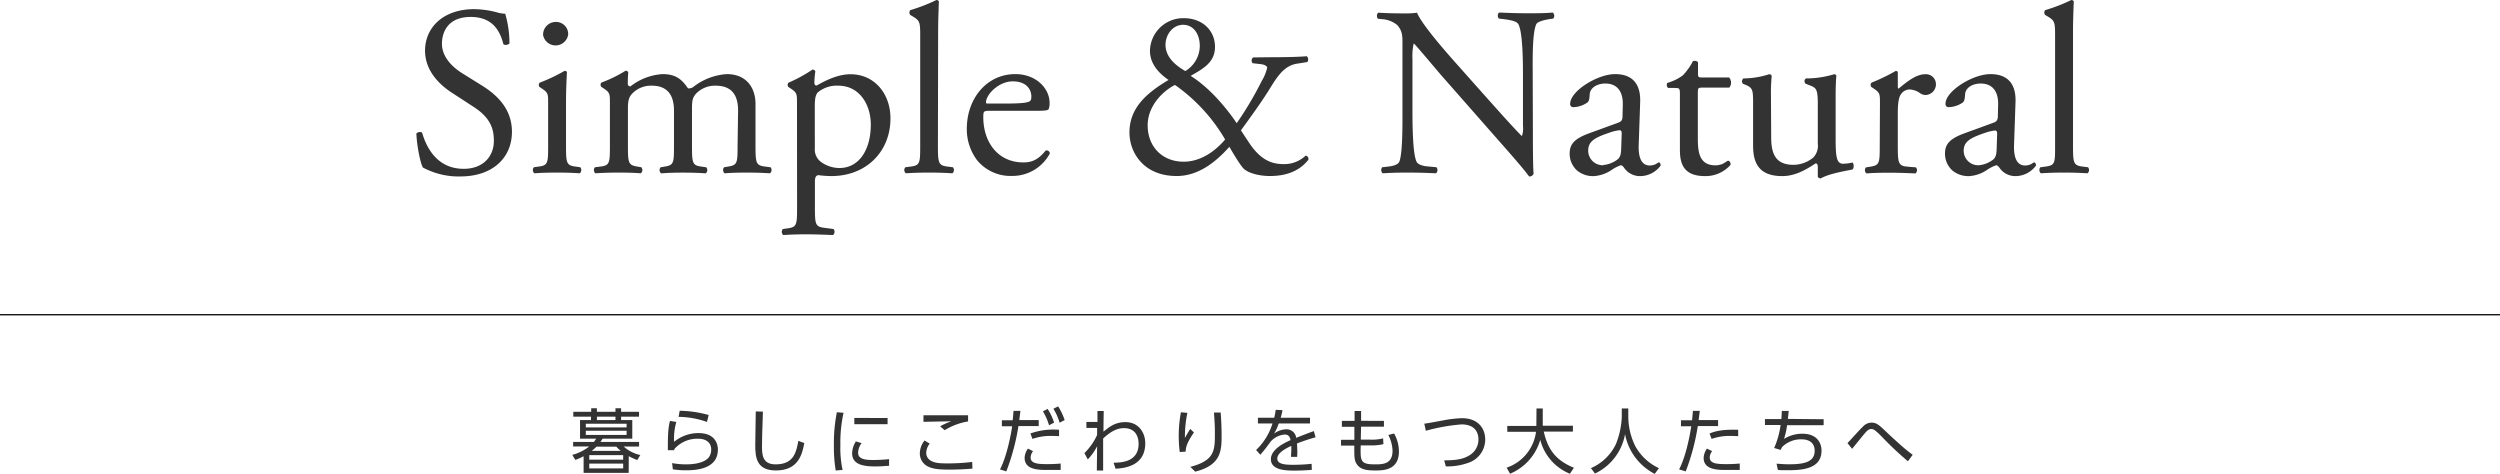 <svg xmlns="http://www.w3.org/2000/svg" width="590" height="111.85" viewBox="0 0 590 111.85"><title>top-kv</title><g id="9ce60fbb-49e4-445b-a866-bb17aebb8276" data-name="レイヤー 2"><g id="ad942b2f-417f-4e20-955a-77db1d69ec33" data-name="レイヤー 1"><path d="M108.69,41.64a17.73,17.73,0,0,1-8.89-2.11c-.68-1.25-1.42-5.3-1.54-8,.29-.4,1.14-.52,1.37-.17.85,2.9,3.19,8.48,9.8,8.48,4.78,0,7.12-3.13,7.12-6.55,0-2.5-.52-5.3-4.67-8l-5.42-3.53c-2.84-1.88-6.15-5.13-6.15-9.8,0-5.41,4.22-9.8,11.62-9.8a21.94,21.94,0,0,1,5.3.74,7.56,7.56,0,0,0,2,.34,24.67,24.67,0,0,1,1,7c-.23.34-1.14.52-1.43.17C118.08,7.69,116.55,4,111.08,4s-6.78,3.7-6.78,6.32c0,3.3,2.73,5.7,4.84,7l4.56,2.84c3.59,2.23,7.12,5.53,7.12,10.94C120.82,37.37,116.09,41.64,108.69,41.64Z" fill="#333"/><path d="M129.36,24.38c0-2.22,0-2.51-1.54-3.53l-.51-.34a.78.78,0,0,1,.06-1,40,40,0,0,0,5.87-2.79c.28,0,.51.11.56.34-.11,2-.22,4.73-.22,7.06V34.35c0,4.1.11,4.67,2.16,4.95l1.2.17a1,1,0,0,1-.12,1.43c-1.7-.12-3.36-.17-5.35-.17s-3.76.05-5.35.17a1,1,0,0,1-.12-1.43l1.2-.17c2.11-.28,2.16-.85,2.16-4.95Zm4.73-16.23a3,3,0,0,1-5.92.11,3,3,0,0,1,3.07-3.08A2.85,2.85,0,0,1,134.09,8.15Z" fill="#333"/><path d="M174.19,26.09c0-3.88-1.71-5.87-5.3-5.87a6.17,6.17,0,0,0-4.73,2c-.68.86-.85,1.43-.85,3.42v8.72c0,4.1.11,4.67,2.16,4.95l1.2.17a1,1,0,0,1-.11,1.43c-1.71-.12-3.36-.17-5.36-.17s-3.59.05-5.18.17a1,1,0,0,1-.12-1.43l1-.17c2.11-.34,2.16-.85,2.16-4.95V26.09c0-3.82-1.7-5.87-5.24-5.87a6.11,6.11,0,0,0-4.78,2.05c-.57.69-.85,1.43-.85,3.25v8.83c0,4.1.11,4.61,2.16,4.95l1,.17a1,1,0,0,1-.12,1.43c-1.54-.12-3.19-.17-5.18-.17s-3.76.05-5.53.17a1,1,0,0,1-.11-1.43l1.37-.17c2.1-.28,2.16-.85,2.16-4.95v-10c0-2.22,0-2.51-1.54-3.53l-.51-.34a.78.78,0,0,1,.06-1,31.58,31.58,0,0,0,5.69-2.79.66.66,0,0,1,.63.4c-.11,1.31-.11,2.16-.11,2.68a.59.59,0,0,0,.62.62,13.68,13.68,0,0,1,7.58-2.9c2.85,0,4.44,1,6,3.36a1.81,1.81,0,0,0,1.42-.46,14.31,14.31,0,0,1,7.75-2.9c4.55,0,6.77,3.13,6.77,7.06v9.8c0,4.1.12,4.67,2.17,4.95l1.37.17a1,1,0,0,1-.12,1.43c-1.88-.12-3.53-.17-5.52-.17s-3.59.05-5.19.17a1,1,0,0,1-.11-1.43l1-.17c2.11-.34,2.17-.85,2.17-4.95Z" fill="#333"/><path d="M188.09,24.38c0-2.22,0-2.51-1.54-3.53l-.51-.34a.79.79,0,0,1,.05-1,34.15,34.15,0,0,0,5.64-3.08.67.67,0,0,1,.69.4,24.32,24.32,0,0,0-.23,2.62c0,.4.11.74.51.74.74-.34,4.33-2.67,8-2.67,5.75,0,9.45,4.67,9.45,10.42,0,7.92-5.81,13.61-13.9,13.61a22.26,22.26,0,0,1-3.13-.22c-.51.11-.8.4-.8,1.59v6c0,4.05.12,4.56,2.17,4.84l2.22.29a1,1,0,0,1-.12,1.42c-2.73-.11-4.38-.17-6.38-.17s-3.75.06-5.35.17a1,1,0,0,1-.11-1.42l1.19-.17c2.11-.29,2.17-.86,2.17-5ZM192.3,35A3.66,3.66,0,0,0,194,38.39a7.48,7.48,0,0,0,4.1,1.26c4.67,0,7.41-4.33,7.41-10.26,0-4.56-2.57-9.17-7.69-9.17a7,7,0,0,0-4.84,1.6c-.52.62-.69,1.48-.69,3.36Z" fill="#333"/><path d="M221.35,34.35c0,4.1.12,4.67,2.17,4.95l1.36.17a1,1,0,0,1-.11,1.43c-1.88-.12-3.53-.17-5.53-.17s-3.76.05-5.46.17a1,1,0,0,1-.12-1.43L215,39.3c2.11-.28,2.17-.85,2.17-4.95V8.6c0-3.36-.06-3.7-1.77-4.73l-.57-.34a.88.88,0,0,1,0-1.14A39.75,39.75,0,0,0,221,0a.62.62,0,0,1,.57.34c-.05,1.71-.17,4.56-.17,7.06Z" fill="#333"/><path d="M233.6,26.15c-1.48,0-1.54.11-1.54,1.53,0,5.76,3.36,10.65,9.46,10.65,1.88,0,3.47-.56,5.24-2.79a.75.75,0,0,1,1,.69,10,10,0,0,1-8.94,5.29,10.22,10.22,0,0,1-8.26-3.75,12.11,12.11,0,0,1-2.39-7.41c0-7,4.61-12.87,11.45-12.87,4.89,0,8.08,3.36,8.08,6.78a3.66,3.66,0,0,1-.22,1.48c-.17.34-1,.4-3.36.4Zm3.53-1.71c4.21,0,5.47-.23,5.92-.57.17-.12.35-.35.35-1.09,0-1.59-1.09-3.58-4.39-3.58s-6.27,3.07-6.32,4.95c0,.12,0,.29.39.29Z" fill="#333"/><path d="M300.41,13.5c4.27,0,6.5-.11,8-.23a1.05,1.05,0,0,1,.12,1.37l-2.51.4c-3.13.51-4.78,3.36-6.55,6.21-1.88,3-4.21,6.21-6.61,9.51,1,1.54,1.31,2,1.88,2.85,3,4.61,5.93,5.12,8.26,5.12a7.32,7.32,0,0,0,5.13-2,.77.77,0,0,1,.63,1c-2.28,2.85-5.53,3.81-9.06,3.81-2.56,0-5-.68-6.1-1.65-.85-.74-2.84-4.16-3.47-5.24-3.25,3.65-7.35,6.89-12.42,6.89-8,0-11.16-5.75-11.16-10.25,0-5.92,4.16-9.4,9.23-12.42-2.06-1.42-4.39-3.64-4.39-6.89a7.86,7.86,0,0,1,8-7.69c4.33,0,7.35,2.85,7.35,6.78,0,3.76-3,5.24-5.75,6.84,3.13,1.93,7.06,5.58,10.88,11.16a81.52,81.52,0,0,0,5.92-10A10.41,10.41,0,0,0,299.05,16c0-.4-.57-.74-1.49-.86l-1.93-.22a.94.94,0,0,1,.11-1.37ZM270.85,29.56c0,5.07,3.47,8.6,8.49,8.6,3.81,0,7.23-2.22,9.79-5.24a40.75,40.75,0,0,0-11.84-12.87C274.44,21.47,270.85,25,270.85,29.56Zm4.21-19c0,2.4,1.6,4.45,4.68,6.21a7,7,0,0,0,3.41-5.92c0-2.51-1.25-5-4-5C276.66,5.92,275.06,8.26,275.06,10.59Z" fill="#333"/><path d="M361.76,31c0,1.71,0,8.49.17,10a1,1,0,0,1-1.08.63c-.69-1-2.34-3-7.29-8.6L340.34,18c-1.54-1.77-5.41-6.44-6.61-7.69h-.11a14.39,14.39,0,0,0-.28,3.7V26.43c0,2.68.05,10.08,1,11.79.34.63,1.48,1,2.91,1.08l1.76.17a1.05,1.05,0,0,1-.11,1.43c-2.57-.12-4.56-.17-6.67-.17-2.39,0-3.93.05-5.92.17a1.05,1.05,0,0,1-.11-1.43l1.53-.17c1.31-.17,2.22-.51,2.51-1.14.8-2,.74-9,.74-11.73V10c0-1.6-.06-2.79-1.25-4.1a6.18,6.18,0,0,0-3.53-1.37l-1-.11c-.34-.35-.34-1.2.11-1.43,2.39.17,5.41.17,6.44.17A17.56,17.56,0,0,0,334.42,3c1.14,2.91,7.86,10.43,9.74,12.53l5.52,6.21c3.93,4.39,6.73,7.58,9.4,10.31h.12a5.9,5.9,0,0,0,.22-2.39V17.43c0-2.68-.05-10.08-1.13-11.79-.35-.51-1.26-.86-3.54-1.14l-1-.11c-.4-.35-.35-1.26.11-1.43,2.62.12,4.56.17,6.72.17,2.45,0,3.93,0,5.87-.17a1,1,0,0,1,.11,1.43l-.8.11c-1.82.28-3,.74-3.19,1.2-1,2.05-.85,9.11-.85,11.73Z" fill="#333"/><path d="M381.92,28.94c.86-.29,1-.8,1-1.66l.06-2.62c.05-2.1-.63-4.95-4.16-4.95-1.59,0-3.53.8-3.65,2.56-.05.91-.11,1.6-.57,1.94a6.13,6.13,0,0,1-3.24,1.08.72.72,0,0,1-.8-.8c0-3,6.44-7,10.6-7s6.09,2.39,5.92,6.66l-.34,9.91c-.12,2.62.4,5,2.62,5a3.26,3.26,0,0,0,1.42-.34c.29-.17.57-.4.74-.4s.4.34.4.74a6,6,0,0,1-4.78,2.5,4.56,4.56,0,0,1-3.71-1.76c-.22-.34-.57-.8-.91-.8a8.63,8.63,0,0,0-2.22,1.14,8.46,8.46,0,0,1-4.1,1.42,5.88,5.88,0,0,1-4-1.31,5.31,5.31,0,0,1-1.76-4c0-2.22,1.08-3.53,4.72-4.84Zm-3.53,10a6.45,6.45,0,0,0,3.48-1.42c.68-.69.68-1.48.74-2.68l.11-3.36c0-.63-.23-.74-.57-.74a10.79,10.79,0,0,0-2.33.57c-3.37,1.14-5,2-5,4.21A3.44,3.44,0,0,0,378.39,39Z" fill="#333"/><path d="M401.69,20.68c-1,0-1,.17-1,1.36V32.7c0,3.3.4,6.32,4.16,6.32a4.4,4.4,0,0,0,1.54-.29c.51-.17,1.25-.79,1.42-.79.46,0,.69.62.57,1a7.85,7.85,0,0,1-6,2.62c-4.9,0-5.92-2.73-5.92-6.15v-13c0-1.54-.06-1.65-1.2-1.65h-1.59a.94.94,0,0,1-.17-1.2,11.08,11.08,0,0,0,3.64-1.77,14,14,0,0,0,2.39-3.36c.29-.11,1-.11,1.2.29V17.2c0,1,.06,1.08,1,1.08h6.33a1.83,1.83,0,0,1,.05,2.4Z" fill="#333"/><path d="M418,32.35c0,3.93,1,6.55,5.3,6.55a7.45,7.45,0,0,0,4.61-1.7A4,4,0,0,0,429,33.89V24.55c0-3.7-.4-3.82-2.11-4.5l-.74-.28a.78.78,0,0,1,.06-1.26,22.47,22.47,0,0,0,6.66-1c.29.05.46.17.51.4-.11,1.08-.17,2.84-.17,4.95v9.57c0,4.5.17,6.21,1.77,6.21a10.26,10.26,0,0,0,2.22-.29c.34.29.4,1.43-.06,1.66-2.22.45-5.52,1-7.46,2.1a.79.79,0,0,1-.68-.39V39.36c0-.51-.17-.8-.51-.8-1.71,1.09-4.5,3-7.86,3-5,0-6.9-2.5-6.9-7.12V24.89c0-3.59,0-4.1-1.71-4.84l-.68-.28a.85.85,0,0,1,.11-1.26,20.17,20.17,0,0,0,6.1-1c.34.05.51.17.57.4a43.76,43.76,0,0,0-.17,4.95Z" fill="#333"/><path d="M443.67,24.38c0-2.22,0-2.51-1.54-3.53l-.51-.34a.79.79,0,0,1,.05-1,45.72,45.72,0,0,0,5.76-2.79c.28.06.45.17.45.4v3.3c0,.29.06.46.17.51,2-1.65,4.16-3.41,6.27-3.41a2.36,2.36,0,0,1,2.56,2.28,2.53,2.53,0,0,1-2.45,2.62,2.24,2.24,0,0,1-1.25-.4,4.66,4.66,0,0,0-2.51-.91,2.54,2.54,0,0,0-2.05,1.13c-.57.8-.74,2.45-.74,4.39v7.75c0,4.1.12,4.78,2.28,4.95l2,.17a1,1,0,0,1-.11,1.43c-2.68-.12-4.33-.17-6.33-.17s-3.75.05-5.24.17a1,1,0,0,1-.11-1.43l1.08-.17c2.11-.34,2.17-.85,2.17-4.95Z" fill="#333"/><path d="M470.5,28.94c.85-.29,1-.8,1-1.66l.06-2.62c.06-2.1-.63-4.95-4.16-4.95-1.59,0-3.53.8-3.64,2.56-.06.91-.12,1.6-.57,1.94a6.19,6.19,0,0,1-3.25,1.08.72.72,0,0,1-.8-.8c0-3,6.44-7,10.6-7s6.09,2.39,5.92,6.66l-.34,9.91c-.11,2.62.4,5,2.62,5a3.26,3.26,0,0,0,1.42-.34c.29-.17.57-.4.74-.4s.4.34.4.74a6,6,0,0,1-4.78,2.5,4.53,4.53,0,0,1-3.7-1.76c-.23-.34-.57-.8-.92-.8a8.79,8.79,0,0,0-2.22,1.14,8.43,8.43,0,0,1-4.1,1.42,5.88,5.88,0,0,1-4-1.31,5.31,5.31,0,0,1-1.76-4c0-2.22,1.08-3.53,4.73-4.84ZM467,39a6.45,6.45,0,0,0,3.48-1.42c.68-.69.68-1.48.74-2.68l.11-3.36c0-.63-.23-.74-.57-.74a10.79,10.79,0,0,0-2.33.57c-3.36,1.14-5,2-5,4.21A3.43,3.43,0,0,0,467,39Z" fill="#333"/><path d="M489.23,34.35c0,4.1.12,4.67,2.17,4.95l1.37.17a1,1,0,0,1-.12,1.43c-1.88-.12-3.53-.17-5.52-.17s-3.76.05-5.47.17a1,1,0,0,1-.12-1.43l1.31-.17C485,39,485,38.45,485,34.35V8.6c0-3.36-.06-3.7-1.77-4.73l-.57-.34a.88.88,0,0,1,0-1.14A39.81,39.81,0,0,0,488.84,0a.64.64,0,0,1,.57.34c-.06,1.71-.18,4.56-.18,7.06Z" fill="#333"/><path d="M148.37,111.6H137.73v-3.93a13.22,13.22,0,0,1-1.95.87l-.72-1.18a11.12,11.12,0,0,0,4-2h-3.8V104.3h4.89a8.78,8.78,0,0,0,.55-.78h-3.81V99.14h2.59v-.8H135.3V97.19h4.22v-.84h1.35v.84h4.38v-.84h1.33v.84h4.23v1.15h-4.23v.8h2.64v4.38h-7a8.67,8.67,0,0,1-.52.78h9.12v1.09H147.2a8.64,8.64,0,0,0,3.91,2l-.72,1.18a12.91,12.91,0,0,1-2-.93ZM147.88,100h-9.63v.87h9.63Zm0,1.65h-9.63v1h9.63Zm-.81,5.76h-8v1.07h8Zm0,2h-8v1.13h8Zm-.54-3a5.91,5.91,0,0,1-1.07-1h-4.69a10.26,10.26,0,0,1-1.13,1Zm-1.28-8.08h-4.38v.8h4.38Z" fill="#333"/><path d="M159.61,99.58a14.21,14.21,0,0,0-.52,4.69,8.94,8.94,0,0,1,5.74-2.06c3.88,0,4.59,2.49,4.59,3.88,0,4-3.85,4.9-7.42,4.9a20.72,20.72,0,0,1-3.21-.23l-.17-1.47a18,18,0,0,0,3.26.3c2.3,0,4.31-.45,5.31-1.55a3,3,0,0,0,.65-2c0-1.3-.89-2.5-3.09-2.5a7.19,7.19,0,0,0-5.57,2.4c-.05.17-.07.22-.09.3l-1.48,0c0-.57,0-3.07.06-3.57a15.64,15.64,0,0,1,.44-3.34Zm7.23,0a20.56,20.56,0,0,0-6.7-1.2l.27-1.44a27,27,0,0,1,6.84,1Z" fill="#333"/><path d="M180.05,97.14c-.15,4.51-.22,6.49-.22,8.08,0,2.14.1,4.37,3.24,4.37,4.32,0,4.87-3,5.34-5.54l1.4.52c-.53,3-1.62,6.46-6.69,6.46-4.58,0-4.88-3.06-4.88-6,0-1.25.1-6.8.12-7.93Z" fill="#333"/><path d="M199.08,97.42a32.17,32.17,0,0,0-.75,7.56,24.93,24.93,0,0,0,.52,5.93l-1.62.13a33.31,33.31,0,0,1-.43-5.82,37.76,37.76,0,0,1,.7-7.93Zm4.26,7.16a4,4,0,0,0-.83,2.26c0,1.52,1.7,1.72,3.49,1.72a37.88,37.88,0,0,0,3.82-.2v1.57c-.57,0-1.74.15-3.16.15-2.47,0-5.56-.24-5.56-3.11a5.51,5.51,0,0,1,.89-2.8Zm6.13-5.94v1.47h-7.85V98.64Z" fill="#333"/><path d="M219.41,104.7a3.63,3.63,0,0,0-.82,2.17,2.11,2.11,0,0,0,1.08,1.85c.82.47,1.69.64,3.71.64a47.39,47.39,0,0,0,6.06-.34l.06,1.57c-1,.09-3,.24-5.55.24-3,0-4.19-.3-5.2-.87a3.4,3.4,0,0,1-1.67-3,5,5,0,0,1,1.11-3Zm9.06-5.24a15.18,15.18,0,0,0-5.53,2.07l-1.06-.92a14,14,0,0,1,2.65-1.18c-.67,0-6.34.11-6.59.13V98c3,0,9.23,0,10.53,0Z" fill="#333"/><path d="M236,110.78c1.7-3.26,2.66-8.67,2.87-10.18h-2.43V99.18H239c.11-1.17.11-1.24.2-2.21l1.62,0c-.1.85-.14,1.1-.27,2.16h4.59v1.42h-4.79a51.62,51.62,0,0,1-2.86,10.7Zm7.8-4.31a2.57,2.57,0,0,0-.57,1.52c0,1.47,1.94,1.54,3.87,1.54.57,0,1.84,0,3.22-.14v1.52c-.41,0-2.6,0-3.13,0-2,0-5.38,0-5.38-2.84a4.07,4.07,0,0,1,.78-2.2Zm6.14-3.54c-.45,0-.95-.05-1.7-.05a12.94,12.94,0,0,0-4.58.7l-.48-1.28a16,16,0,0,1,6.76-.87Zm-2.69-6.42a14.3,14.3,0,0,1,1.52,3.23l-1.2.62a13.91,13.91,0,0,0-1.44-3.29Zm2.47-.61a14.74,14.74,0,0,1,1.54,3.24l-1.2.62a12.91,12.91,0,0,0-1.46-3.29Z" fill="#333"/><path d="M256.39,101V99.58H259L259,97h1.48c-.05,2.82-.05,3.14-.06,4.88,1.38-1.14,2.73-2.26,5.2-2.26,3,0,4.66,2.37,4.66,5,0,5.64-5.46,5.89-7,6l-.48-1.43c1.68,0,5.91-.09,5.91-4.46,0-1.17-.4-3.69-3.46-3.69-1.59,0-3.09.75-4.91,2.45,0,1.62,0,4.43,0,7.55h-1.49l.07-5.73a13.08,13.08,0,0,1-2.2,3.11l-.8-1.49a14.1,14.1,0,0,0,3-4.29V101Z" fill="#333"/><path d="M280.22,97.44a28,28,0,0,0-.58,5.93c.21-.4.68-1.24,1.26-2.14l.87.83c-1.92,2.76-1.93,3.84-1.95,4.53l-1.4.08a30.2,30.2,0,0,1,.28-9.38Zm7.86-.08c.14,1.8.22,3.69.22,5.49,0,3.59-.18,6.94-6.23,8.46l-1.15-1.13c5.68-1.49,5.79-3.81,5.79-7.72,0-1.56,0-2-.21-5.1Z" fill="#333"/><path d="M309.16,98.59v1.34h-7.37a13,13,0,0,1-1.1,2.4,5,5,0,0,1,2.67-1,2.27,2.27,0,0,1,2.54,2c.38-.15,2.67-1.07,4.17-1.59l.4,1.46c-1.35.38-2.53.75-4.37,1.45,0,.58.07,1.3.07,1.9,0,.23,0,.74-.05,1.27h-1.45c0-.38.08-1,.08-1.6,0-.29,0-.57,0-1-1.29.6-3.31,1.66-3.31,3s1.85,1.47,3.69,1.47a40.52,40.52,0,0,0,4.41-.23l.05,1.43c-1,.07-2.41.17-4,.17-1.89,0-5.66,0-5.66-2.69,0-2.27,3-3.77,4.64-4.5-.18-1-.65-1.32-1.42-1.32a5,5,0,0,0-3.31,1.7,37.23,37.23,0,0,1-2.4,3.07l-1-1.12a14.52,14.52,0,0,0,3.87-6.27h-3.44V98.59h3.84a12.12,12.12,0,0,0,.35-1.87l1.6.07a14.16,14.16,0,0,1-.42,1.8Z" fill="#333"/><path d="M326.61,99.33v1.36h-5.4l-.06,3.06h2.17a10.39,10.39,0,0,0,3.09-.3l.08,1.37a12.84,12.84,0,0,1-3.11.3h-2.25c-.1,3.7-.08,4.47,3.37,4.47,1.74,0,4.14,0,4.14-3.22a8.6,8.6,0,0,0-1-3.71l1.37-.36a8.85,8.85,0,0,1,1.14,4.22c0,4.51-3.76,4.51-5.59,4.51-2.14,0-3.74-.2-4.58-1.87-.37-.75-.37-1.64-.37-4h-3.13v-1.37h3.15l0-3.06h-2.95V99.33h3V97h1.54l0,2.31Z" fill="#333"/><path d="M340.83,108.64c2.76,0,4.68-.25,6.31-1.42a4.27,4.27,0,0,0,1.77-3.5c0-1.57-.73-3.56-4-3.56a44.43,44.43,0,0,0-8.41,1.5l-.37-1.68c.39,0,3.63-.62,4.31-.74a27.93,27.93,0,0,1,4.57-.55c3.91,0,5.5,2.51,5.5,5a5.79,5.79,0,0,1-4,5.54,14.7,14.7,0,0,1-5.3.84Z" fill="#333"/><path d="M362.61,96.39h1.48v4.09h7.12v1.38h-6.88c1,4.38,2.95,6.81,7.11,8.53l-.94,1.41a11.77,11.77,0,0,1-7-8,12.35,12.35,0,0,1-7.13,8l-.8-1.43a10.34,10.34,0,0,0,6.93-8.47h-6.78v-1.38h6.86Z" fill="#333"/><path d="M384.28,96.4v2a15.78,15.78,0,0,0,1.64,6.87,12.26,12.26,0,0,0,5.59,5.22l-1,1.34a13.31,13.31,0,0,1-7-9.37,12.73,12.73,0,0,1-7.1,9.3l-.95-1.29a11.53,11.53,0,0,0,5.94-5.77,19.17,19.17,0,0,0,1.34-6.31v-2Z" fill="#333"/><path d="M396.27,110.78c1.76-3.37,2.67-8.85,2.87-10.18h-2.43V99.18h2.62c.12-1.17.12-1.24.2-2.21l1.62,0c-.1.85-.14,1.1-.27,2.16h4.59v1.42h-4.79a51.7,51.7,0,0,1-2.85,10.7Zm7.8-4.31a2.57,2.57,0,0,0-.57,1.52c0,1.47,1.94,1.54,3.87,1.54.57,0,1.82,0,3.21-.14l0,1.52c-.42,0-2.61,0-3.14,0-2,0-5.38,0-5.38-2.84a4,4,0,0,1,.79-2.2Zm6.14-3.54c-.45,0-.95-.05-1.7-.05a12.85,12.85,0,0,0-4.57.7l-.49-1.28c1.27-.49,2.86-1,6.76-.87Z" fill="#333"/><path d="M430.38,98.94v1.4h-8.63a16,16,0,0,1-.73,3.24,8.25,8.25,0,0,1,4.34-1.22c3.74,0,4.52,2.51,4.52,4,0,4.54-5.1,4.61-8.13,4.61-1.06,0-1.62,0-2.17-.07l-.31-1.46c.58,0,1.53.13,2.88.13,3.18,0,6.11-.34,6.11-3.16,0-2-1.4-2.73-3.13-2.73a6.35,6.35,0,0,0-4.56,1.82c-.07.13-.29.58-.34.68l-1.53-.45a19.9,19.9,0,0,0,1.52-5.43h-3.69v-1.4h3.87c.07-.93.09-1.27.09-1.92l1.65,0c-.07.63-.09.91-.2,1.88Z" fill="#333"/><path d="M450.27,108.86a75.93,75.93,0,0,1-6.14-5.78c-1.6-1.62-2-1.83-2.52-1.83s-.92.3-1.59,1.1c-.23.26-2.08,2.55-2.92,3.57L436,104.57c.6-.59,3-3.31,3.6-3.83a2.8,2.8,0,0,1,2.09-1c1.18,0,1.83.62,3.29,2,.83.82,3.07,2.85,4.09,3.74,1.26,1.08,2,1.6,2.33,1.85Z" fill="#333"/><line y1="74.28" x2="590" y2="74.28" fill="none" stroke="#000" stroke-miterlimit="10" stroke-width="0.3"/></g></g></svg>
